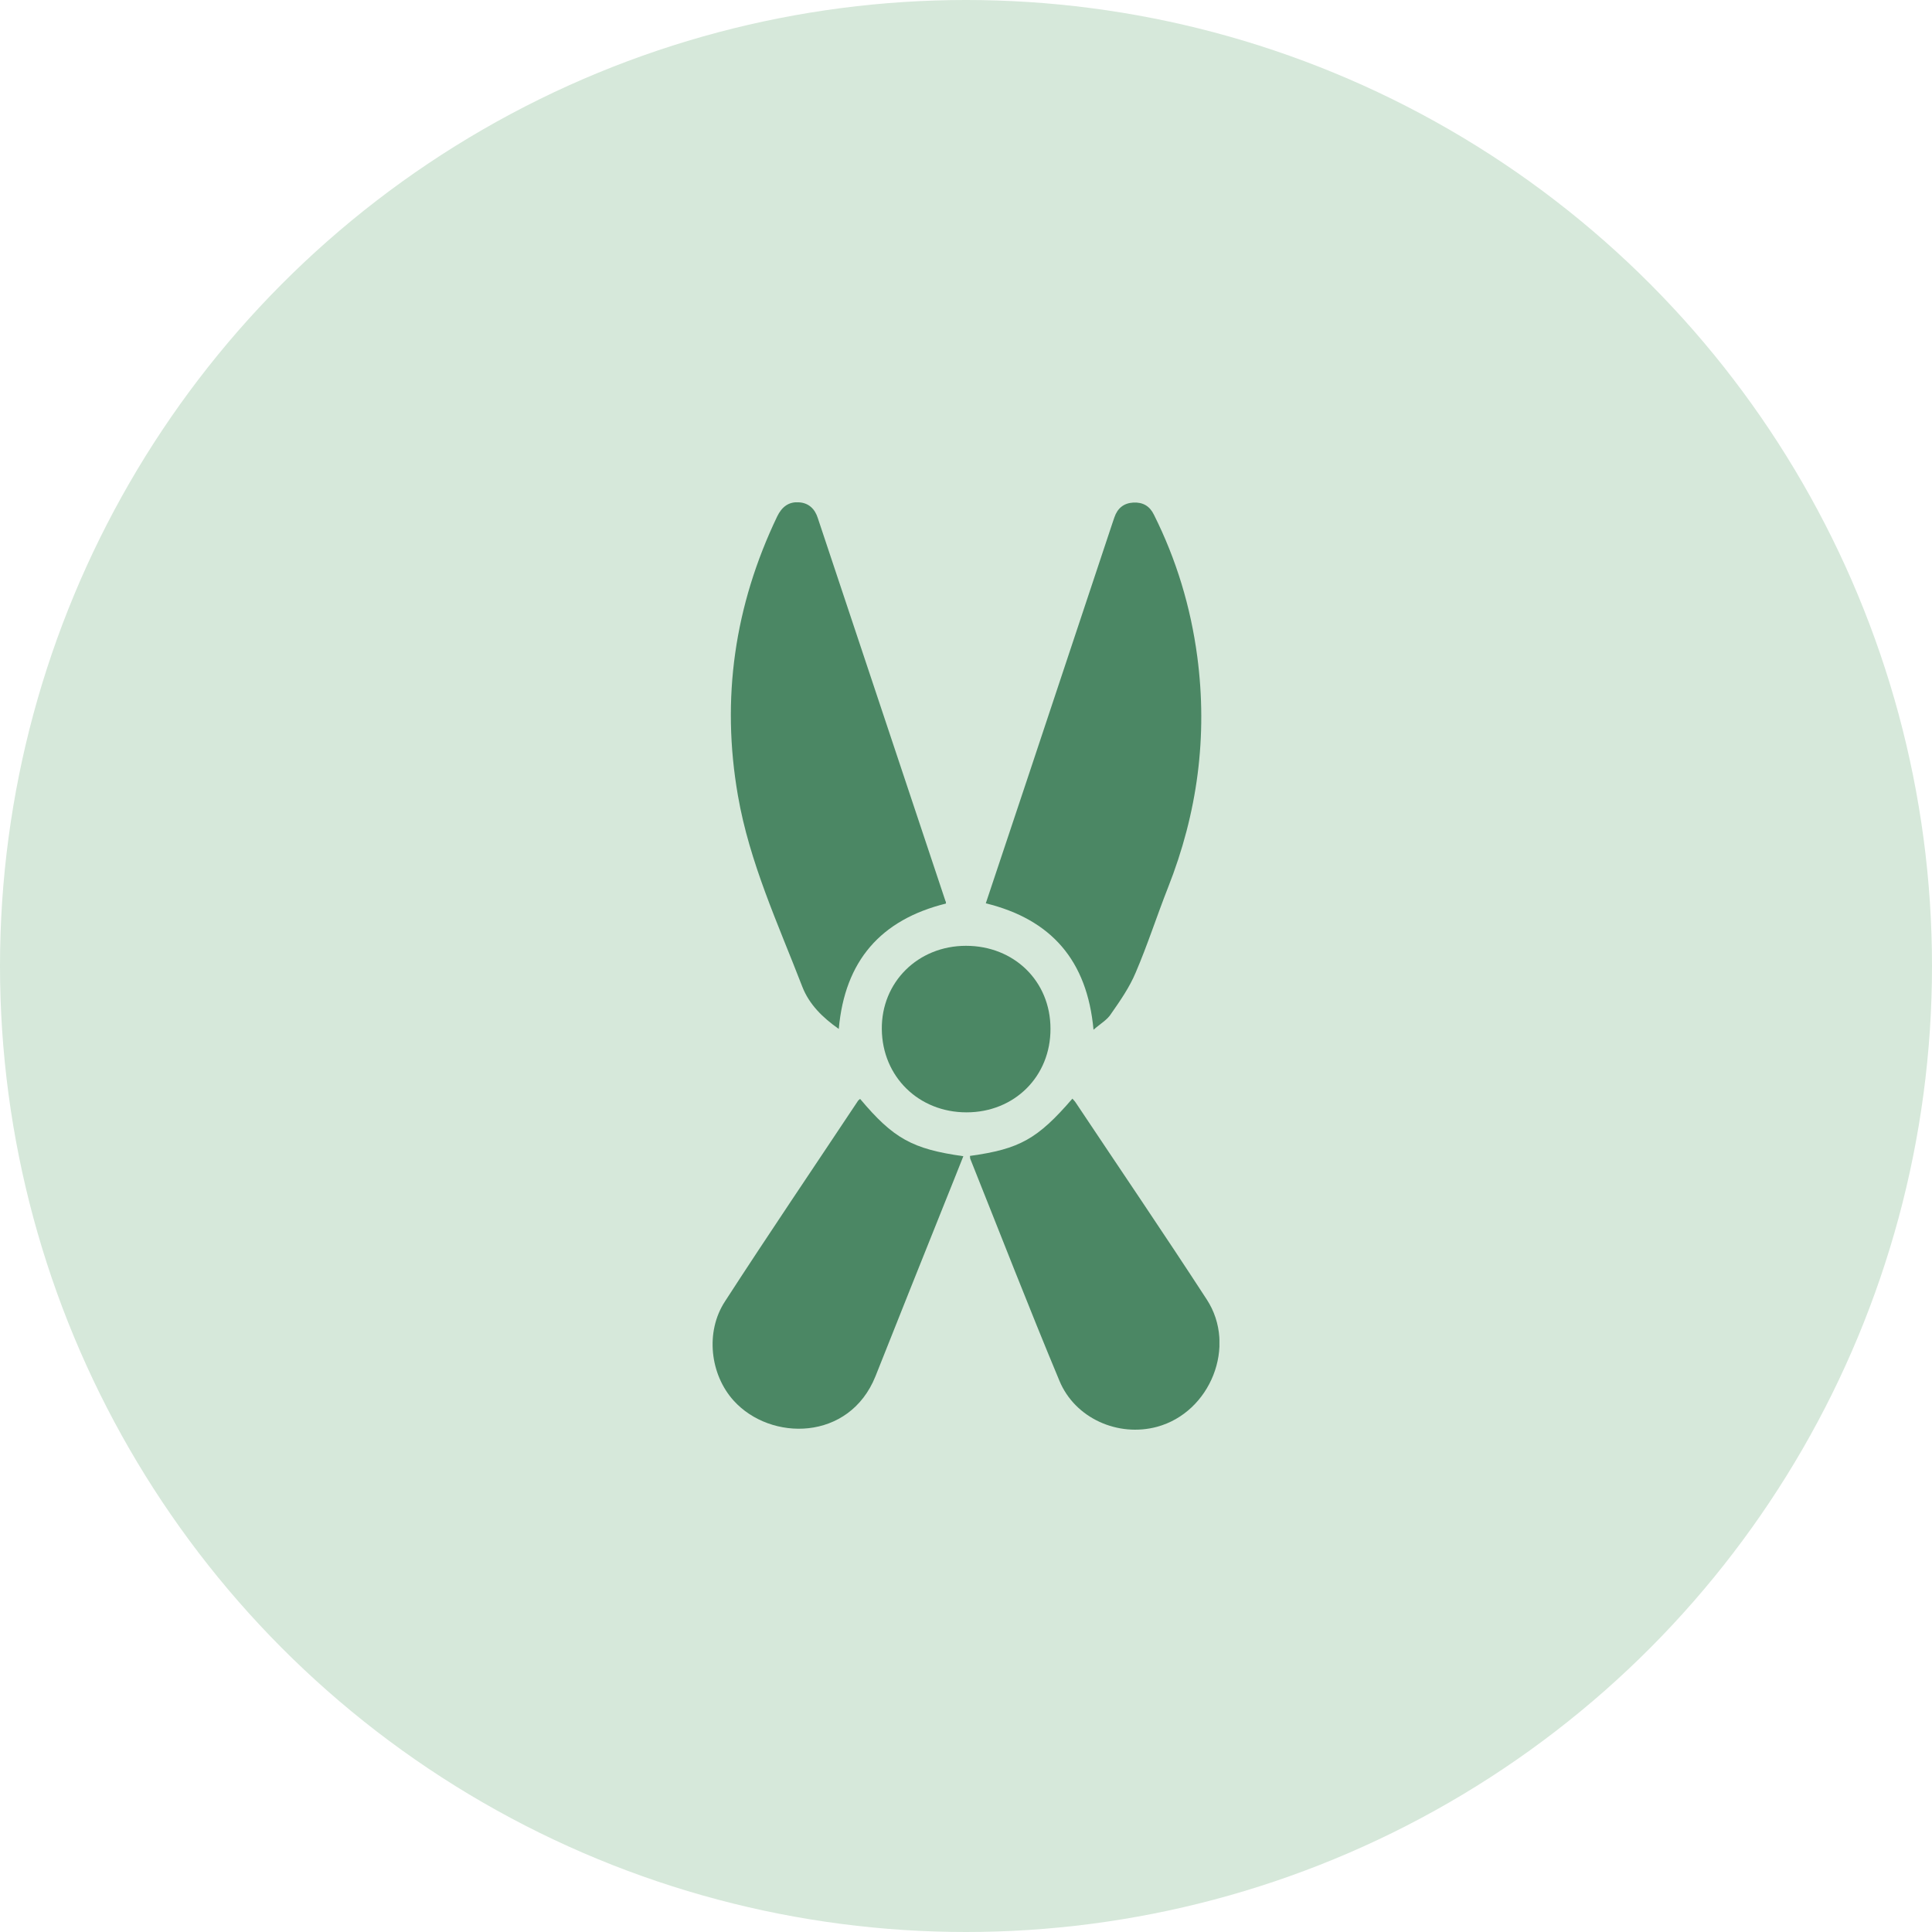 <svg width="40" height="40" viewBox="0 0 40 40" fill="none" xmlns="http://www.w3.org/2000/svg">
<circle cx="20" cy="20" r="20" fill="#D6E8DA"/>
<g clip-path="url(#clip0_820_9707)">
<path d="M19.585 18.707C18.235 19.041 17.491 19.893 17.366 21.303C17.032 21.069 16.753 20.795 16.611 20.429C16.109 19.128 15.518 17.86 15.278 16.472C14.928 14.466 15.207 12.537 16.092 10.69C16.185 10.498 16.327 10.384 16.54 10.4C16.743 10.411 16.874 10.537 16.934 10.733C17.814 13.373 18.694 16.013 19.574 18.653C19.585 18.669 19.585 18.686 19.585 18.707Z" fill="#4B8764"/>
<path d="M22.64 21.32C22.509 19.883 21.765 19.035 20.41 18.702C20.694 17.849 20.978 16.997 21.262 16.15C21.853 14.373 22.443 12.603 23.033 10.826C23.044 10.788 23.061 10.75 23.072 10.712C23.137 10.52 23.268 10.416 23.465 10.405C23.662 10.395 23.804 10.477 23.891 10.657C24.356 11.586 24.651 12.564 24.788 13.592C25.006 15.242 24.793 16.833 24.181 18.38C23.951 18.964 23.76 19.56 23.514 20.134C23.389 20.434 23.197 20.713 23.006 20.986C22.93 21.112 22.782 21.194 22.64 21.32Z" fill="#4B8764"/>
<path d="M20.082 23.932C21.11 23.79 21.481 23.582 22.203 22.746C22.224 22.774 22.252 22.796 22.268 22.823C23.175 24.184 24.094 25.534 24.985 26.905C25.613 27.867 25.061 29.239 23.957 29.54C23.148 29.759 22.257 29.365 21.935 28.589C21.301 27.07 20.705 25.534 20.093 24.003C20.082 23.987 20.087 23.965 20.082 23.932Z" fill="#4B8764"/>
<path d="M19.945 23.938C19.814 24.266 19.689 24.583 19.563 24.894C19.082 26.096 18.601 27.294 18.125 28.496C17.584 29.84 15.956 29.846 15.19 28.999C14.704 28.463 14.595 27.578 15.01 26.944C15.912 25.55 16.846 24.173 17.765 22.79C17.776 22.774 17.797 22.763 17.808 22.752C18.497 23.572 18.89 23.79 19.945 23.938Z" fill="#4B8764"/>
<path d="M20.011 23.03C19.022 23.03 18.267 22.293 18.257 21.309C18.246 20.336 19.005 19.582 20 19.582C20.995 19.582 21.749 20.314 21.749 21.298C21.754 22.282 21.006 23.03 20.011 23.03Z" fill="#4B8764"/>
</g>
<defs>
<clipPath id="clip0_820_9707">
<rect width="10.494" height="19.2" fill="white" transform="translate(14.753 10.4)"/>
</clipPath>
</defs>
</svg>
